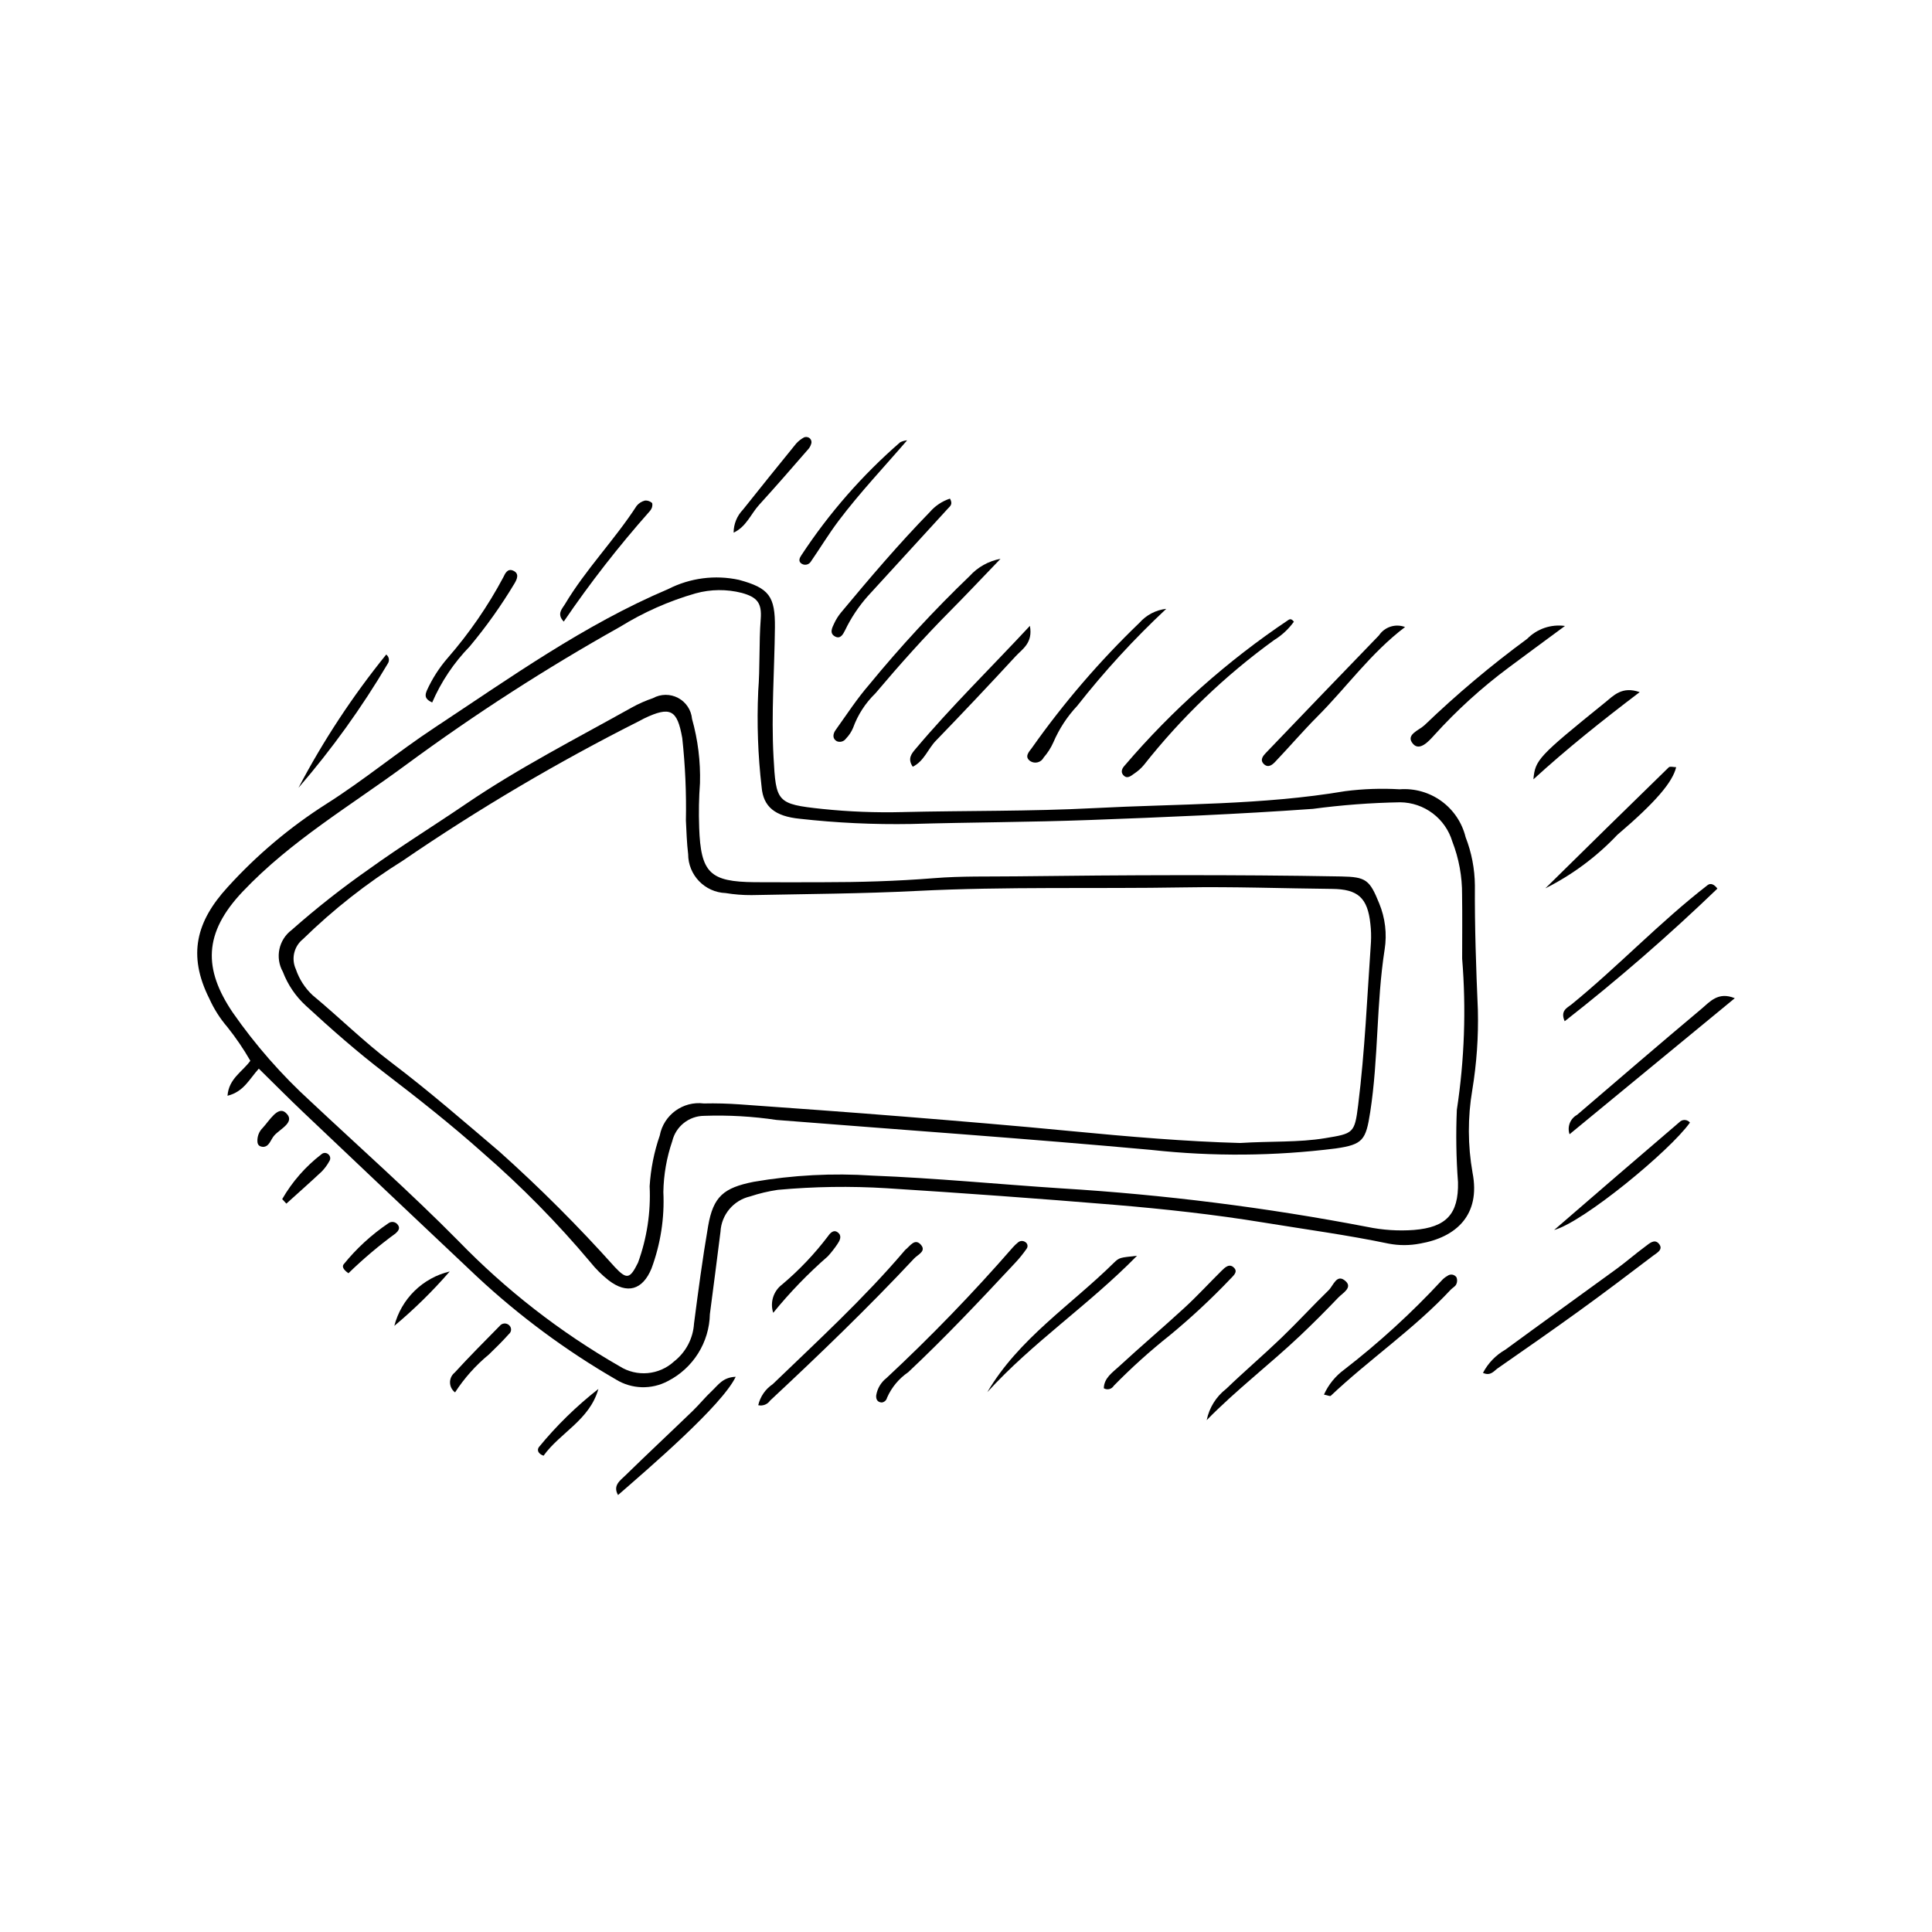 <?xml version="1.0" encoding="UTF-8"?>
<!-- The Best Svg Icon site in the world: iconSvg.co, Visit us! https://iconsvg.co -->
<svg fill="#000000" width="800px" height="800px" version="1.1" viewBox="144 144 512 512" xmlns="http://www.w3.org/2000/svg">
 <g>
  <path d="m535.65 411.62c-0.473-11-0.855-21.984-0.789-33v0.004c-0.043-4.375-0.875-8.707-2.465-12.781-0.941-3.844-3.215-7.227-6.418-9.547-3.203-2.32-7.125-3.426-11.066-3.125-4.809-0.285-9.633-0.117-14.41 0.492-22.035 3.723-44.336 3.332-66.523 4.496-16.902 0.887-33.859 0.645-50.789 1.047v0.004c-7.102 0.18-14.211-0.098-21.277-0.832-12.09-1.277-12.273-1.809-12.922-13.754-0.625-11.461 0.246-22.879 0.367-34.312 0.086-8.285-1.523-10.48-9.543-12.648-6.336-1.367-12.949-0.508-18.723 2.438-22.297 9.457-41.93 23.523-61.969 36.758-9.719 6.418-18.789 13.961-28.645 20.191h0.004c-9.676 6.152-18.48 13.578-26.18 22.074-8.234 9.004-10.664 17.906-4.836 29.512l0.004 0.004c1.219 2.723 2.828 5.254 4.773 7.519 2.254 2.824 4.293 5.816 6.098 8.953-2.117 2.938-5.703 4.711-6.051 9.273 4.281-1.059 5.754-4.363 8.293-7.188 4.269 4.191 7.969 7.934 11.781 11.551 15.297 14.523 30.617 29.016 45.961 43.488 11.234 10.48 23.621 19.656 36.922 27.352 4.188 2.57 9.426 2.723 13.758 0.402 3.285-1.68 6.051-4.215 8.008-7.336 1.961-3.125 3.035-6.723 3.113-10.406 0.969-7.273 1.887-14.555 2.812-21.836 0.242-4.516 3.441-8.328 7.848-9.348 2.387-0.793 4.836-1.375 7.324-1.742 9.598-0.879 19.25-1.023 28.871-0.43 20.121 1.27 40.23 2.734 60.328 4.391 13.23 1.113 26.434 2.551 39.559 4.699 11.082 1.816 22.215 3.301 33.215 5.606v-0.004c2.715 0.512 5.5 0.504 8.211-0.023 9.555-1.641 16.145-7.543 13.941-18.801v-0.004c-1.273-7.238-1.297-14.641-0.066-21.887 1.16-7.019 1.656-14.137 1.48-21.25zm-5.57 26.461c-0.277 6.406-0.176 12.828 0.305 19.227 0.176 8.426-3.102 11.949-11.695 12.645-4.121 0.305-8.266 0.031-12.309-0.805-26.785-5.144-53.875-8.555-81.098-10.215-16.695-1.094-33.363-2.731-50.078-3.383h0.004c-10.535-0.703-21.117-0.148-31.52 1.652-7.891 1.586-10.68 3.848-12.039 11.785-1.469 8.551-2.609 17.164-3.727 25.77-0.246 3.938-2.156 7.578-5.258 10.016-3.977 3.676-9.93 4.203-14.496 1.289-15.727-9.02-30.113-20.207-42.727-33.234-12.586-12.742-25.969-24.594-39.004-36.828-7.801-7.106-14.777-15.066-20.801-23.73-7.699-11.434-7.793-20.945 2.684-31.992 12.828-13.527 28.68-22.801 43.391-33.676h0.004c18.09-13.32 36.988-25.5 56.586-36.477 6.246-3.867 12.992-6.856 20.051-8.879 4.004-1.105 8.23-1.145 12.254-0.113 4.066 1.141 5.316 2.652 4.992 6.918-0.484 6.383-0.16 12.766-0.668 19.176h0.004c-0.379 8.461-0.074 16.934 0.902 25.348 0.434 5.254 3.574 7.75 10.074 8.402 9.805 1.102 19.672 1.562 29.535 1.387 15.781-0.457 31.574-0.469 47.352-1.055 19.695-0.727 39.402-1.543 59.059-2.945v0.004c7.699-1.031 15.453-1.617 23.223-1.754 3.106 0.035 6.117 1.062 8.598 2.93 2.481 1.867 4.301 4.481 5.195 7.453 1.75 4.504 2.629 9.297 2.59 14.129 0.086 5.504 0.02 11.012 0.02 16.922v-0.004c1.09 13.355 0.617 26.793-1.402 40.039z"/>
  <path d="m374.41 325.36c-3.289 3.781-6.043 8.031-8.973 12.117-0.695 0.973-0.918 2.273 0.324 2.953l0.004 0.004c0.883 0.371 1.906 0.066 2.449-0.727 0.793-0.816 1.426-1.773 1.863-2.824 1.25-3.453 3.269-6.574 5.906-9.129 6.344-7.512 12.883-14.848 19.816-21.828 4.25-4.277 8.379-8.672 13.34-13.828-3.156 0.582-6.031 2.188-8.184 4.566-9.406 9.035-18.27 18.617-26.547 28.695z"/>
  <path d="m416.04 474.96c0.219-0.277 0.309-0.629 0.246-0.977-0.062-0.344-0.27-0.645-0.57-0.824-0.57-0.406-1.34-0.383-1.883 0.059-0.535 0.422-1.027 0.895-1.477 1.41-10.535 12.09-21.691 23.625-33.422 34.559-1.469 1.137-2.449 2.793-2.734 4.629-0.074 0.977 0.285 1.793 1.473 1.855h0.004c0.684-0.082 1.242-0.586 1.395-1.258 1.203-2.738 3.148-5.082 5.617-6.769 9.859-9.258 19.125-19.098 28.344-28.977l0.004-0.004c1.09-1.16 2.094-2.398 3.004-3.703z"/>
  <path d="m387.96 473.78c-1.547-1.645-2.758 0.387-3.926 1.336-0.172 0.152-0.328 0.32-0.469 0.504-10.738 12.586-22.902 23.758-34.793 35.207-1.938 1.301-3.305 3.293-3.832 5.566 1.199 0.273 2.449-0.211 3.148-1.227 13.082-12.199 25.961-24.605 38.188-37.672 0.98-1.047 3.359-1.934 1.684-3.715z"/>
  <path d="m580.04 474.32c-2.586 1.895-5 4.023-7.59 5.914-9.816 7.164-19.699 14.238-29.496 21.43h0.004c-2.539 1.441-4.606 3.578-5.957 6.164 2.031 0.918 2.894-0.508 3.906-1.211 7.344-5.106 14.684-10.215 21.93-15.457 6.504-4.707 12.902-9.555 19.293-14.41 0.973-0.738 2.793-1.625 1.48-3.164-1.168-1.375-2.547-0.016-3.57 0.734z"/>
  <path d="m561.95 439.44c-1.832 1-2.68 3.172-2 5.144l43.785-36.047c-4.406-1.828-6.613 0.961-8.828 2.816-11.059 9.273-21.996 18.699-32.957 28.086z"/>
  <path d="m441.61 349.32c1.023 1.266 2.062 0.348 2.949-0.297h0.004c0.957-0.625 1.82-1.387 2.555-2.262 9.926-12.578 21.535-23.723 34.512-33.121 2.059-1.262 3.848-2.918 5.262-4.875-0.527-0.707-0.934-0.789-1.414-0.492h-0.004c-16.172 10.824-30.781 23.816-43.426 38.609-0.625 0.676-1.109 1.605-0.438 2.438z"/>
  <path d="m478.96 346.51c1.137 1.07 2.227 0.164 2.965-0.609 3.789-3.981 7.363-8.168 11.242-12.059 7.723-7.738 14.117-16.816 23.191-23.672-2.543-0.965-5.414-0.047-6.922 2.215-10.023 10.363-20.02 20.754-29.992 31.168-0.746 0.785-1.641 1.867-0.484 2.957z"/>
  <path d="m524.05 338.87c5.973-6.609 12.582-12.613 19.727-17.934 4.516-3.375 9.07-6.703 14.957-11.051-3.691-0.516-7.406 0.75-10.016 3.41-9.57 7.031-18.668 14.684-27.234 22.91-1.461 1.363-5.148 2.519-3.004 4.945 1.746 1.977 4.141-0.699 5.57-2.281z"/>
  <path d="m417.04 345.71c0.59 0.379 1.309 0.488 1.984 0.305 0.676-0.18 1.242-0.641 1.559-1.262 1.051-1.207 1.914-2.559 2.566-4.016 1.527-3.574 3.668-6.848 6.328-9.68 7.195-9.16 15.082-17.758 23.594-25.711-2.746 0.309-5.277 1.625-7.106 3.699-10.547 10.137-20.105 21.254-28.539 33.207-0.766 1.027-2.027 2.305-0.387 3.457z"/>
  <path d="m558.66 414.64c14.078-11.012 27.586-22.746 40.465-35.145-0.855-1.199-1.836-1.516-2.59-0.934-12.676 9.812-23.68 21.531-36.098 31.645-1.062 0.863-3.031 1.598-1.777 4.434z"/>
  <path d="m500.63 483.55c-2.356-2.191-3.273 1.152-4.519 2.363-4.254 4.137-8.266 8.523-12.543 12.637-4.773 4.586-9.824 8.891-14.59 13.484-2.672 2.059-4.516 5.012-5.191 8.316 7.824-7.992 16.664-14.727 24.715-22.34 3.481-3.293 6.867-6.695 10.18-10.16 1.133-1.184 3.793-2.586 1.949-4.301z"/>
  <path d="m439.14 478.7c-11.391 11.219-25.188 20.098-33.492 34.238 11.945-13.145 26.828-23.051 39.676-36.148-4.523 0.516-4.641 0.395-6.184 1.91z"/>
  <path d="m365.07 309.2c-0.555 1.191-1.379 2.691 0.328 3.527 1.336 0.652 2.027-0.645 2.523-1.641h0.004c1.574-3.297 3.606-6.352 6.027-9.082 7.074-7.734 14.152-15.469 21.227-23.203 0.586-0.641 1.426-1.164 0.57-2.66v-0.004c-2.07 0.68-3.918 1.914-5.34 3.562-8.273 8.488-15.941 17.512-23.52 26.613v0.004c-0.727 0.879-1.34 1.848-1.82 2.883z"/>
  <path d="m385.89 347.19c2.996-1.465 4.012-4.711 6.113-6.879 7.141-7.379 14.188-14.84 21.148-22.391 1.754-1.91 4.633-3.492 3.785-8.062-10.562 11.355-20.992 21.531-30.375 32.703-0.977 1.156-2.125 2.508-0.672 4.629z"/>
  <path d="m527.59 482.12c-0.598 0.332-1.133 0.766-1.582 1.277-7.926 8.543-16.539 16.418-25.754 23.547-2.344 1.707-4.203 3.996-5.391 6.641 0.973 0.188 1.609 0.496 1.793 0.324 10.285-9.723 22.098-17.719 31.785-28.113 0.465-0.496 1.176-0.836 1.461-1.402l0.004-0.004c0.297-0.586 0.328-1.27 0.086-1.875-0.258-0.383-0.66-0.645-1.117-0.719-0.453-0.074-0.918 0.043-1.285 0.324z"/>
  <path d="m589.36 441.13c-11.195 9.574-22.363 19.184-33.5 28.832 7.762-2.109 30.68-20.977 35.992-28.465-0.609-0.754-1.691-0.91-2.492-0.367z"/>
  <path d="m572.59 365.26c10.262-8.742 14.695-14.043 15.609-17.949-0.688 0-1.625-0.289-1.965 0.043-10.938 10.652-21.84 21.344-32.707 32.07v-0.004c7.129-3.574 13.578-8.367 19.062-14.16z"/>
  <path d="m470.08 482.9c0.75-0.812 1.98-1.773 1.035-2.836-1.258-1.418-2.484-0.191-3.445 0.762-3.258 3.219-6.356 6.609-9.723 9.707-5.734 5.277-11.684 10.316-17.41 15.602-1.711 1.578-3.961 3.043-4.016 5.777v-0.004c0.922 0.543 2.106 0.238 2.652-0.676 4.652-4.754 9.598-9.211 14.809-13.344 5.664-4.668 11.035-9.672 16.098-14.988z"/>
  <path d="m332.73 512.54c-1.832 1.707-3.414 3.684-5.219 5.426-5.914 5.707-11.922 11.316-17.801 17.062-1.34 1.312-3.379 2.637-1.922 5.172 8.344-7.277 27.547-23.734 31.18-31.336-3.43 0.125-4.676 2.219-6.238 3.676z"/>
  <path d="m258.53 330.17c2.379-5.512 5.75-10.543 9.941-14.844 4.394-5.262 8.371-10.855 11.895-16.734 0.668-1.125 1.367-2.676-0.48-3.406-1.379-0.543-2.023 0.77-2.488 1.766v0.004c-4.086 7.664-9.027 14.84-14.734 21.391-2.25 2.59-4.113 5.492-5.531 8.617-0.434 1.102-0.82 2.168 1.398 3.207z"/>
  <path d="m316.04 279.64c0.32-0.328 0.57-0.719 0.734-1.145 0.121-0.395 0.184-1.105-0.027-1.25h0.004c-0.496-0.418-1.133-0.633-1.785-0.602-0.879 0.207-1.668 0.703-2.242 1.402-5.863 9.055-13.488 16.816-19.023 26.094-0.711 1.191-2.242 2.559-0.305 4.586v0.004c6.922-10.168 14.488-19.883 22.645-29.09z"/>
  <path d="m246.35 317.46c-8.891 10.98-16.68 22.809-23.25 35.316 8.848-10.238 16.766-21.246 23.652-32.891 0.543-0.785 0.363-1.859-0.402-2.426z"/>
  <path d="m550.37 350.53c8.957-8.18 18.113-15.477 28.164-23.109-4.695-1.648-6.91 0.914-9.219 2.781-17.668 14.289-18.477 15.164-18.945 20.328z"/>
  <path d="m356.51 293.43c0.836 0.48 1.906 0.199 2.394-0.633 2.461-3.57 4.711-7.293 7.316-10.754 5.637-7.481 12.074-14.262 18.176-21.355-0.645 0.055-1.277 0.238-1.855 0.527-10.035 8.719-18.828 18.77-26.133 29.875-0.496 0.703-0.992 1.715 0.102 2.34z"/>
  <path d="m345.21 277.75c2.148-2.348 4.254-4.734 6.359-7.117 2.254-2.555 4.496-5.125 6.723-7.707 0.289-0.352 0.508-0.758 0.641-1.195 0.285-0.641 0.039-1.398-0.574-1.742-0.387-0.211-0.844-0.242-1.254-0.09-0.797 0.426-1.512 0.984-2.113 1.652-4.734 5.816-9.438 11.656-14.109 17.523-1.578 1.633-2.461 3.812-2.465 6.082 3.394-1.586 4.555-4.961 6.793-7.406z"/>
  <path d="m363.37 476.95c0.918-1.004 1.758-2.074 2.516-3.199 0.645-0.938 1.301-2.133 0.258-3.051-1.16-1.023-2.133 0.047-2.727 0.926v-0.004c-3.57 4.703-7.648 8.992-12.164 12.797-2.301 1.738-3.238 4.75-2.34 7.492 4.383-5.391 9.219-10.395 14.457-14.961z"/>
  <path d="m276.43 495.38c-4.012 4.09-8.074 8.137-11.93 12.367-0.801 0.645-1.262 1.621-1.242 2.648 0.02 1.027 0.512 1.988 1.336 2.602 2.461-3.789 5.488-7.184 8.98-10.055 1.805-1.746 3.602-3.516 5.273-5.387 0.367-0.289 0.586-0.727 0.59-1.195 0.004-0.465-0.203-0.91-0.566-1.207-0.348-0.305-0.809-0.453-1.27-0.41-0.461 0.043-0.887 0.273-1.172 0.637z"/>
  <path d="m286.82 527.49c-0.52 0.723-0.332 1.715 1.223 2.293 4.383-6.117 12.18-9.41 14.535-17.684l-0.004-0.004c-5.801 4.535-11.086 9.699-15.754 15.395z"/>
  <path d="m248.5 495.37c5.269-4.406 10.18-9.23 14.68-14.418-3.527 0.84-6.758 2.629-9.344 5.168-2.586 2.543-4.43 5.738-5.336 9.25z"/>
  <path d="m249.41 468.56c-0.273-0.383-0.688-0.637-1.148-0.711-0.461-0.078-0.934 0.035-1.312 0.312-4.5 3.039-8.52 6.731-11.926 10.957-0.352 0.555-0.113 1.305 1.316 2.305 3.918-3.812 8.098-7.344 12.512-10.57 0.672-0.605 1.293-1.363 0.559-2.293z"/>
  <path d="m229.19 449.89c-4.215 3.238-7.754 7.277-10.406 11.883l1.102 1.203c3.137-2.832 6.305-5.633 9.387-8.523 0.785-0.812 1.457-1.727 1.996-2.719 0.406-0.578 0.297-1.371-0.25-1.824-0.508-0.488-1.309-0.496-1.828-0.02z"/>
  <path d="m219.66 438.84c-2.059-1.766-4.277 2.164-6.039 4.059-0.984 0.965-1.496 2.316-1.398 3.691 0.066 0.695 0.363 1.266 1.504 1.344 1.664-0.039 2.004-1.965 2.981-3.051 1.59-1.773 5.801-3.602 2.953-6.043z"/>
  <path d="m499.42 376.27c-28.656-0.516-57.316-0.379-85.977-0.031-7.328 0.09-14.684-0.102-21.977 0.488-9.852 0.793-19.691 1.074-29.562 1.07-5.957 0-11.918 0.043-17.875-0.008-11.914-0.102-14.332-2.453-14.746-14.566l0.004-0.004c-0.145-3.898-0.07-7.805 0.215-11.695 0.16-5.746-0.551-11.48-2.109-17.012-0.211-2.356-1.598-4.445-3.688-5.551-2.086-1.109-4.594-1.09-6.664 0.055-1.957 0.66-3.848 1.5-5.648 2.504-14.797 8.273-29.902 15.98-43.973 25.562-8.496 5.785-17.238 11.188-25.598 17.215l-0.004 0.004c-7.141 4.988-13.992 10.379-20.52 16.148-3.449 2.586-4.449 7.324-2.34 11.086 1.301 3.426 3.387 6.5 6.086 8.977 6.75 6.219 13.609 12.254 20.914 17.84 8.898 6.805 17.707 13.77 26.062 21.219v0.004c10.215 8.879 19.719 18.543 28.422 28.902 1.434 1.793 3.062 3.418 4.867 4.836 4.894 3.738 8.988 2.562 11.348-3.156h-0.004c2.402-6.473 3.473-13.367 3.141-20.266 0.078-4.586 0.875-9.129 2.359-13.473 0.938-3.91 4.418-6.68 8.438-6.711 6.418-0.227 12.848 0.141 19.199 1.09 33.148 2.629 66.32 4.93 99.441 7.949v0.004c16.211 1.77 32.57 1.637 48.75-0.398 7.207-1.035 7.988-2.223 9.133-9.621 2.215-14.301 1.605-28.836 3.828-43.137h0.004c0.641-4.113 0.145-8.32-1.441-12.172-2.535-6.266-3.477-7.031-10.086-7.152zm7.898 17.391c-0.996 14.406-1.609 28.848-3.391 43.188-0.934 7.519-1.254 7.547-8.805 8.785-7.07 1.16-14.195 0.75-22.492 1.27-14.176-0.379-29.48-1.668-44.781-3.148-14.812-1.434-29.648-2.664-44.48-3.859-14.398-1.16-28.809-2.191-43.215-3.219-3.199-0.227-6.418-0.324-9.621-0.25h-0.004c-5.535-0.699-10.66 3.031-11.691 8.516-1.496 4.332-2.394 8.848-2.676 13.422 0.328 6.887-0.719 13.766-3.078 20.246-2.129 4.316-2.965 4.551-6.141 1.18-9.621-10.75-19.828-20.961-30.574-30.586-9.426-8.016-18.777-16.148-28.633-23.605-7.348-5.559-13.844-12.02-20.898-17.863v-0.004c-2.023-1.891-3.547-4.254-4.43-6.875-1.281-2.785-0.5-6.082 1.895-7.996 8.043-7.859 16.914-14.828 26.453-20.785 20.051-13.723 40.992-26.09 62.691-37.02 0.414-0.195 0.805-0.445 1.215-0.645 7.039-3.367 8.812-2.312 10.137 5.144h0.004c0.789 7.262 1.113 14.562 0.969 21.867 0.148 2.973 0.238 5.961 0.594 8.91h0.004c-0.008 5.559 4.387 10.129 9.945 10.336 2.266 0.371 4.559 0.555 6.852 0.539 14.613-0.293 29.238-0.367 43.832-1.105 23.594-1.195 47.199-0.531 70.797-0.938 13.062-0.227 26.141 0.27 39.211 0.398 6.856 0.066 9.434 2.348 10.16 9.285 0.188 1.598 0.238 3.207 0.152 4.812z"/>
 </g>
</svg>